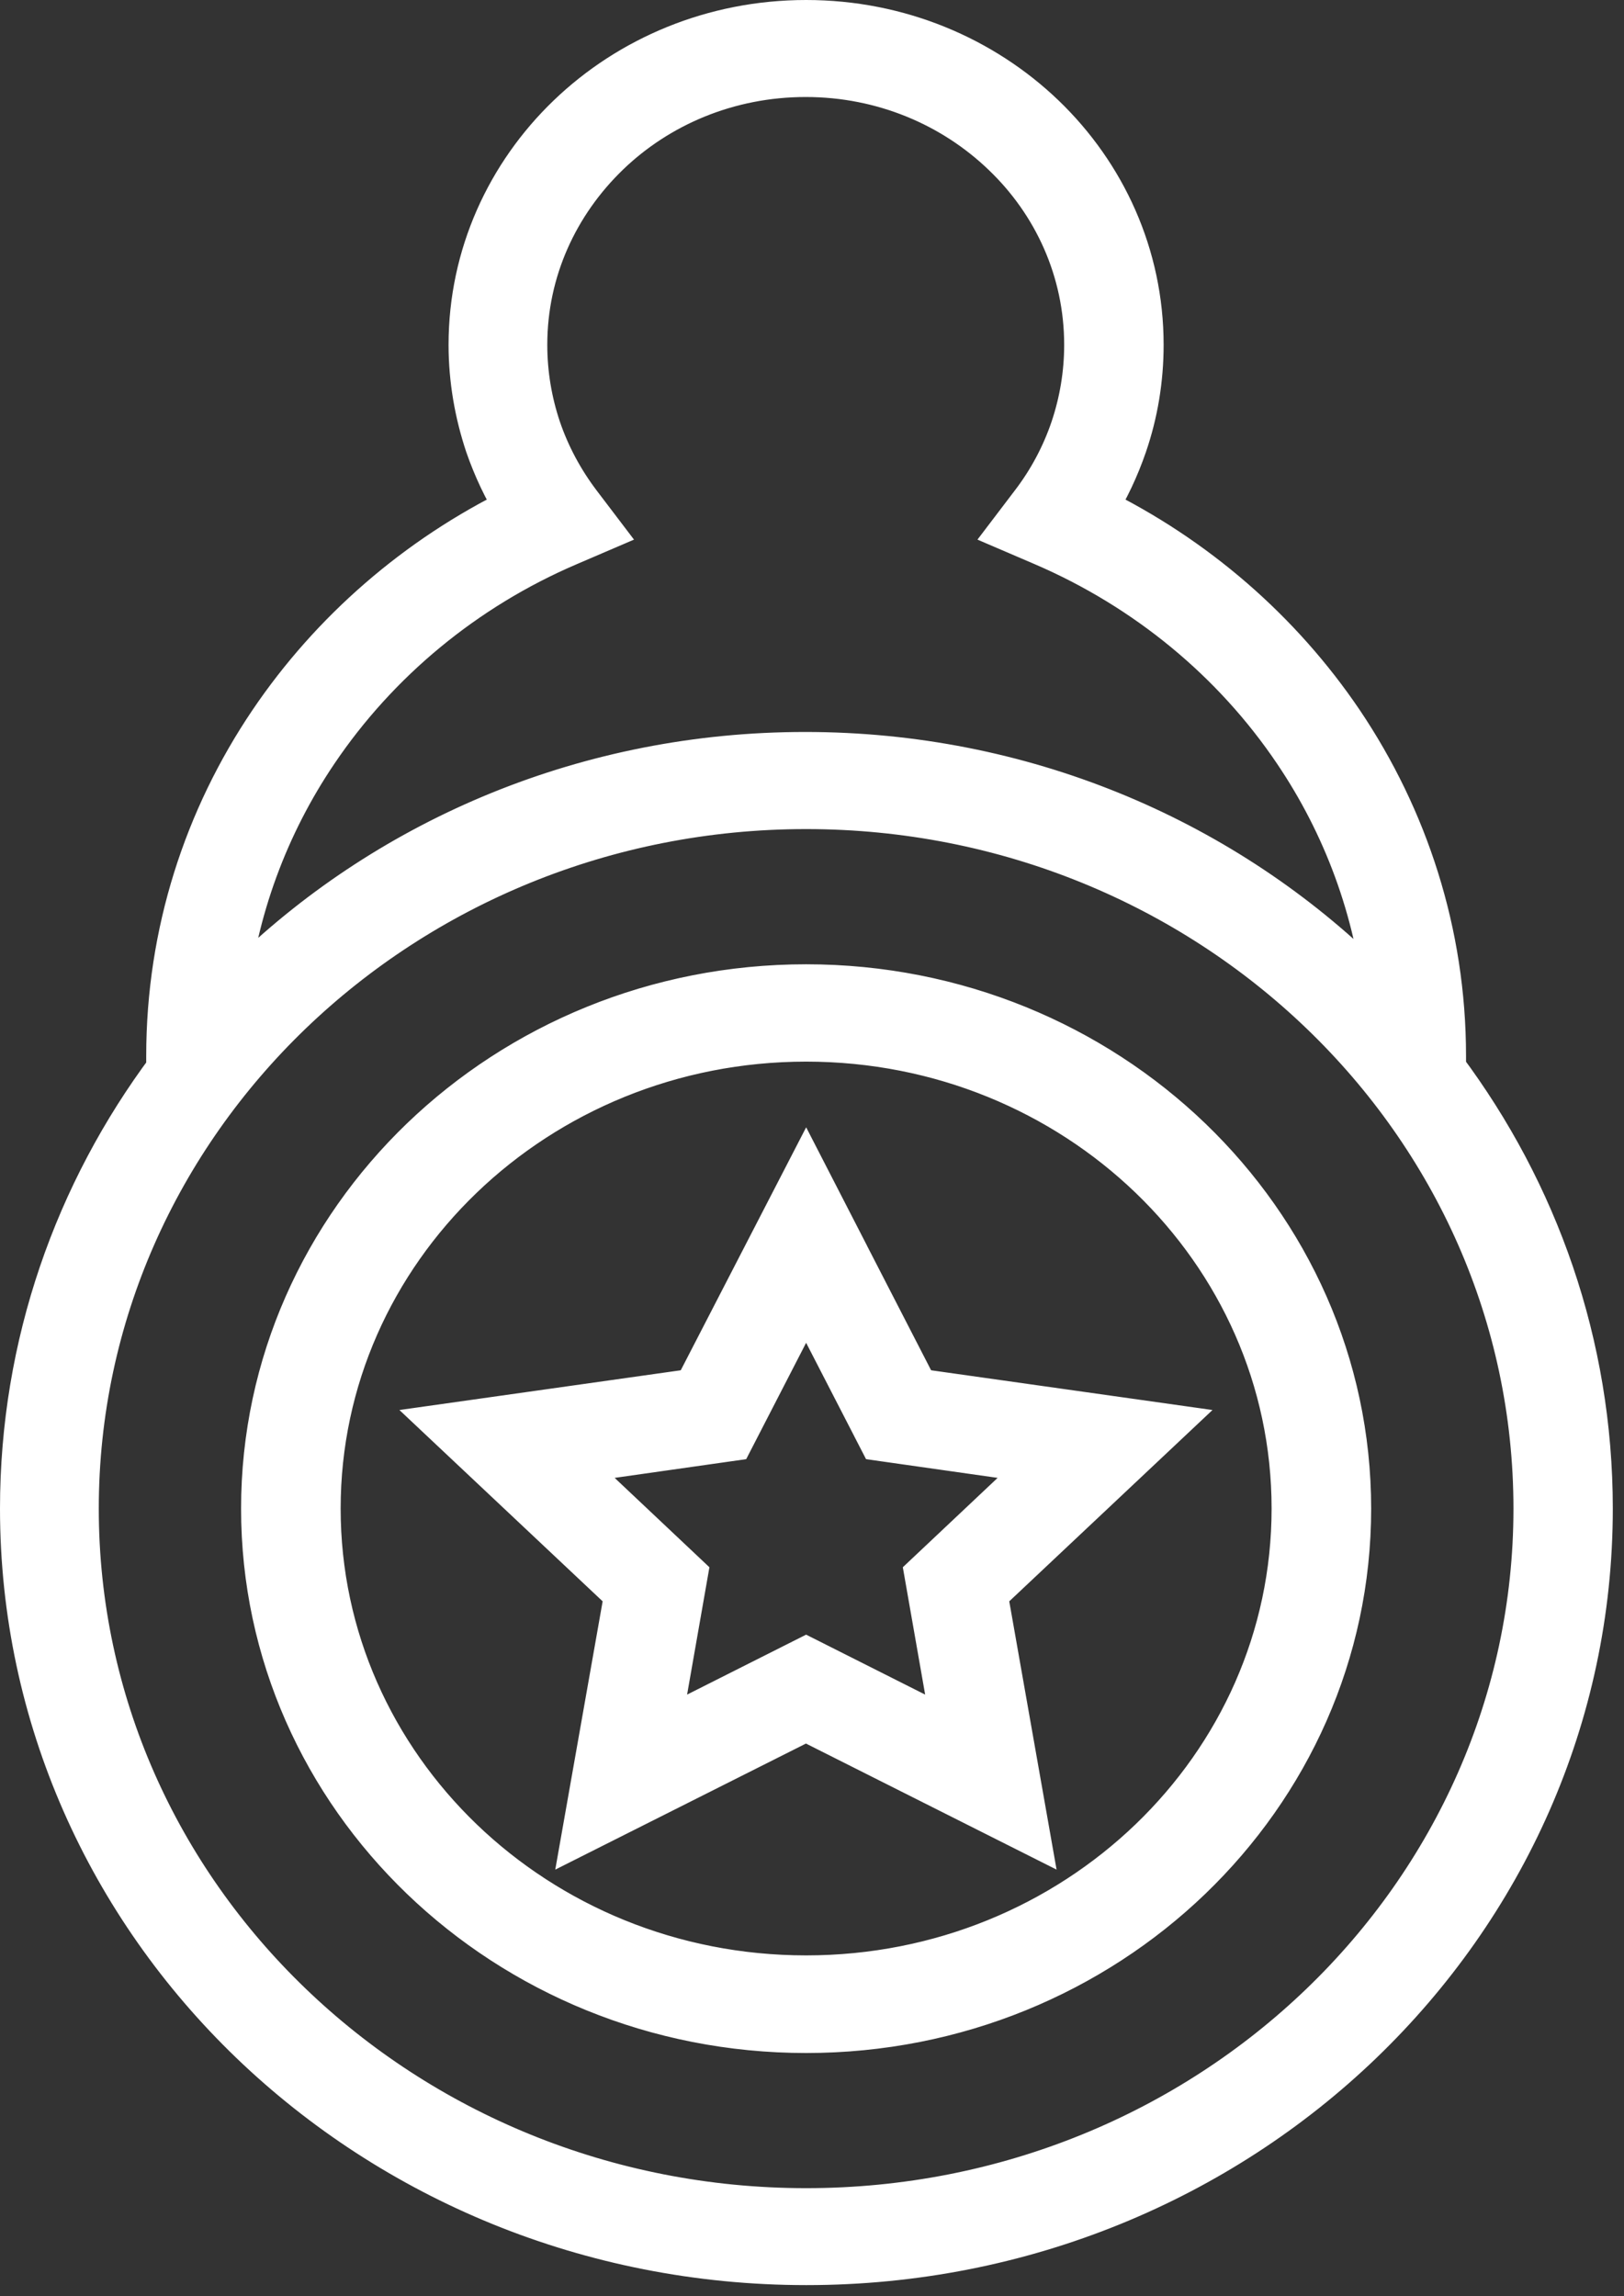 <svg width="29" height="41" viewBox="0 0 29 41" fill="none" xmlns="http://www.w3.org/2000/svg">
<rect x="0" y="0" width="29" height="41" fill="#333333" stroke="none"/>
<path fill-rule="evenodd" clip-rule="evenodd" d="M3.011 19.088V18.853C3.011 16.66 3.681 14.616 4.841 12.9C5.932 11.287 7.453 9.962 9.246 9.086C9.024 8.726 8.844 8.344 8.705 7.943C8.517 7.379 8.41 6.778 8.41 6.156C8.41 4.564 9.081 3.124 10.162 2.084C11.244 1.043 12.741 0.4 14.395 0.4C16.05 0.4 17.547 1.045 18.628 2.084C19.71 3.125 20.379 4.566 20.379 6.156C20.379 6.778 20.278 7.378 20.084 7.943C19.945 8.347 19.765 8.73 19.544 9.086C21.338 9.962 22.858 11.287 23.949 12.9C25.105 14.616 25.779 16.662 25.779 18.853V19.088C27.429 21.298 28.4 24.005 28.4 26.935C28.4 30.655 26.832 34.02 24.3 36.457C21.767 38.894 18.265 40.4 14.4 40.4C10.535 40.4 7.033 38.892 4.499 36.457C1.966 34.02 0.4 30.652 0.4 26.935C0.4 24.01 1.371 21.297 3.021 19.088H3.011ZM14.829 21.845L14.395 21.001L12.417 24.833L8.013 25.455L11.193 28.448L10.448 32.666L14.392 30.683L18.335 32.666L17.591 28.448L20.771 25.455L16.366 24.833L14.828 21.845H14.829ZM15.614 25.468L14.395 23.102L13.064 25.686L10.097 26.108L12.237 28.126L11.738 30.972L14.395 29.634L17.052 30.972L16.553 28.126L18.694 26.108L15.726 25.686L15.611 25.463L15.614 25.468ZM14.395 17.617C11.719 17.617 9.297 18.661 7.544 20.347C5.793 22.032 4.705 24.361 4.705 26.936C4.705 29.51 5.791 31.839 7.544 33.526C9.295 35.21 11.717 36.256 14.395 36.256C17.071 36.256 19.493 35.212 21.246 33.526C22.997 31.841 24.085 29.512 24.085 26.936C24.085 24.363 22.999 22.034 21.246 20.347C19.495 18.663 17.073 17.617 14.395 17.617ZM20.556 21.009C18.98 19.493 16.803 18.555 14.395 18.555C11.987 18.555 9.81 19.494 8.234 21.009C6.658 22.525 5.683 24.618 5.683 26.934C5.683 29.251 6.659 31.344 8.234 32.86C9.81 34.376 11.987 35.313 14.395 35.313C16.803 35.313 18.98 34.375 20.556 32.86C22.132 31.344 23.107 29.251 23.107 26.934C23.107 24.618 22.131 22.525 20.556 21.009ZM24.759 17.879C24.592 16.243 24.019 14.718 23.136 13.412C22.045 11.793 20.482 10.5 18.633 9.705L18.083 9.469L18.438 9.002C18.748 8.598 18.992 8.144 19.158 7.654C19.316 7.182 19.403 6.681 19.403 6.156C19.403 4.826 18.844 3.617 17.933 2.746C17.028 1.875 15.776 1.332 14.388 1.332C13.002 1.332 11.748 1.87 10.842 2.746C9.937 3.622 9.373 4.821 9.373 6.156C9.373 6.681 9.46 7.182 9.618 7.654C9.784 8.142 10.03 8.596 10.338 9.002L10.693 9.469L10.143 9.705C8.294 10.496 6.731 11.795 5.64 13.412C4.757 14.718 4.184 16.244 4.017 17.879C4.165 17.719 4.323 17.564 4.479 17.412C7.012 14.976 10.515 13.469 14.379 13.469C18.244 13.469 21.746 14.977 24.28 17.412C24.438 17.564 24.59 17.719 24.741 17.879H24.759ZM23.608 18.075C21.251 15.809 17.992 14.403 14.395 14.403C10.798 14.403 7.541 15.809 5.183 18.075C2.826 20.342 1.364 23.477 1.364 26.936C1.364 30.396 2.821 33.528 5.183 35.797C7.539 38.063 10.798 39.469 14.395 39.469C17.992 39.469 21.249 38.068 23.608 35.797C25.964 33.53 27.426 30.395 27.426 26.936C27.426 23.477 25.97 20.344 23.608 18.075Z" fill="white" stroke="white" stroke-width="0.8"/>
</svg>
